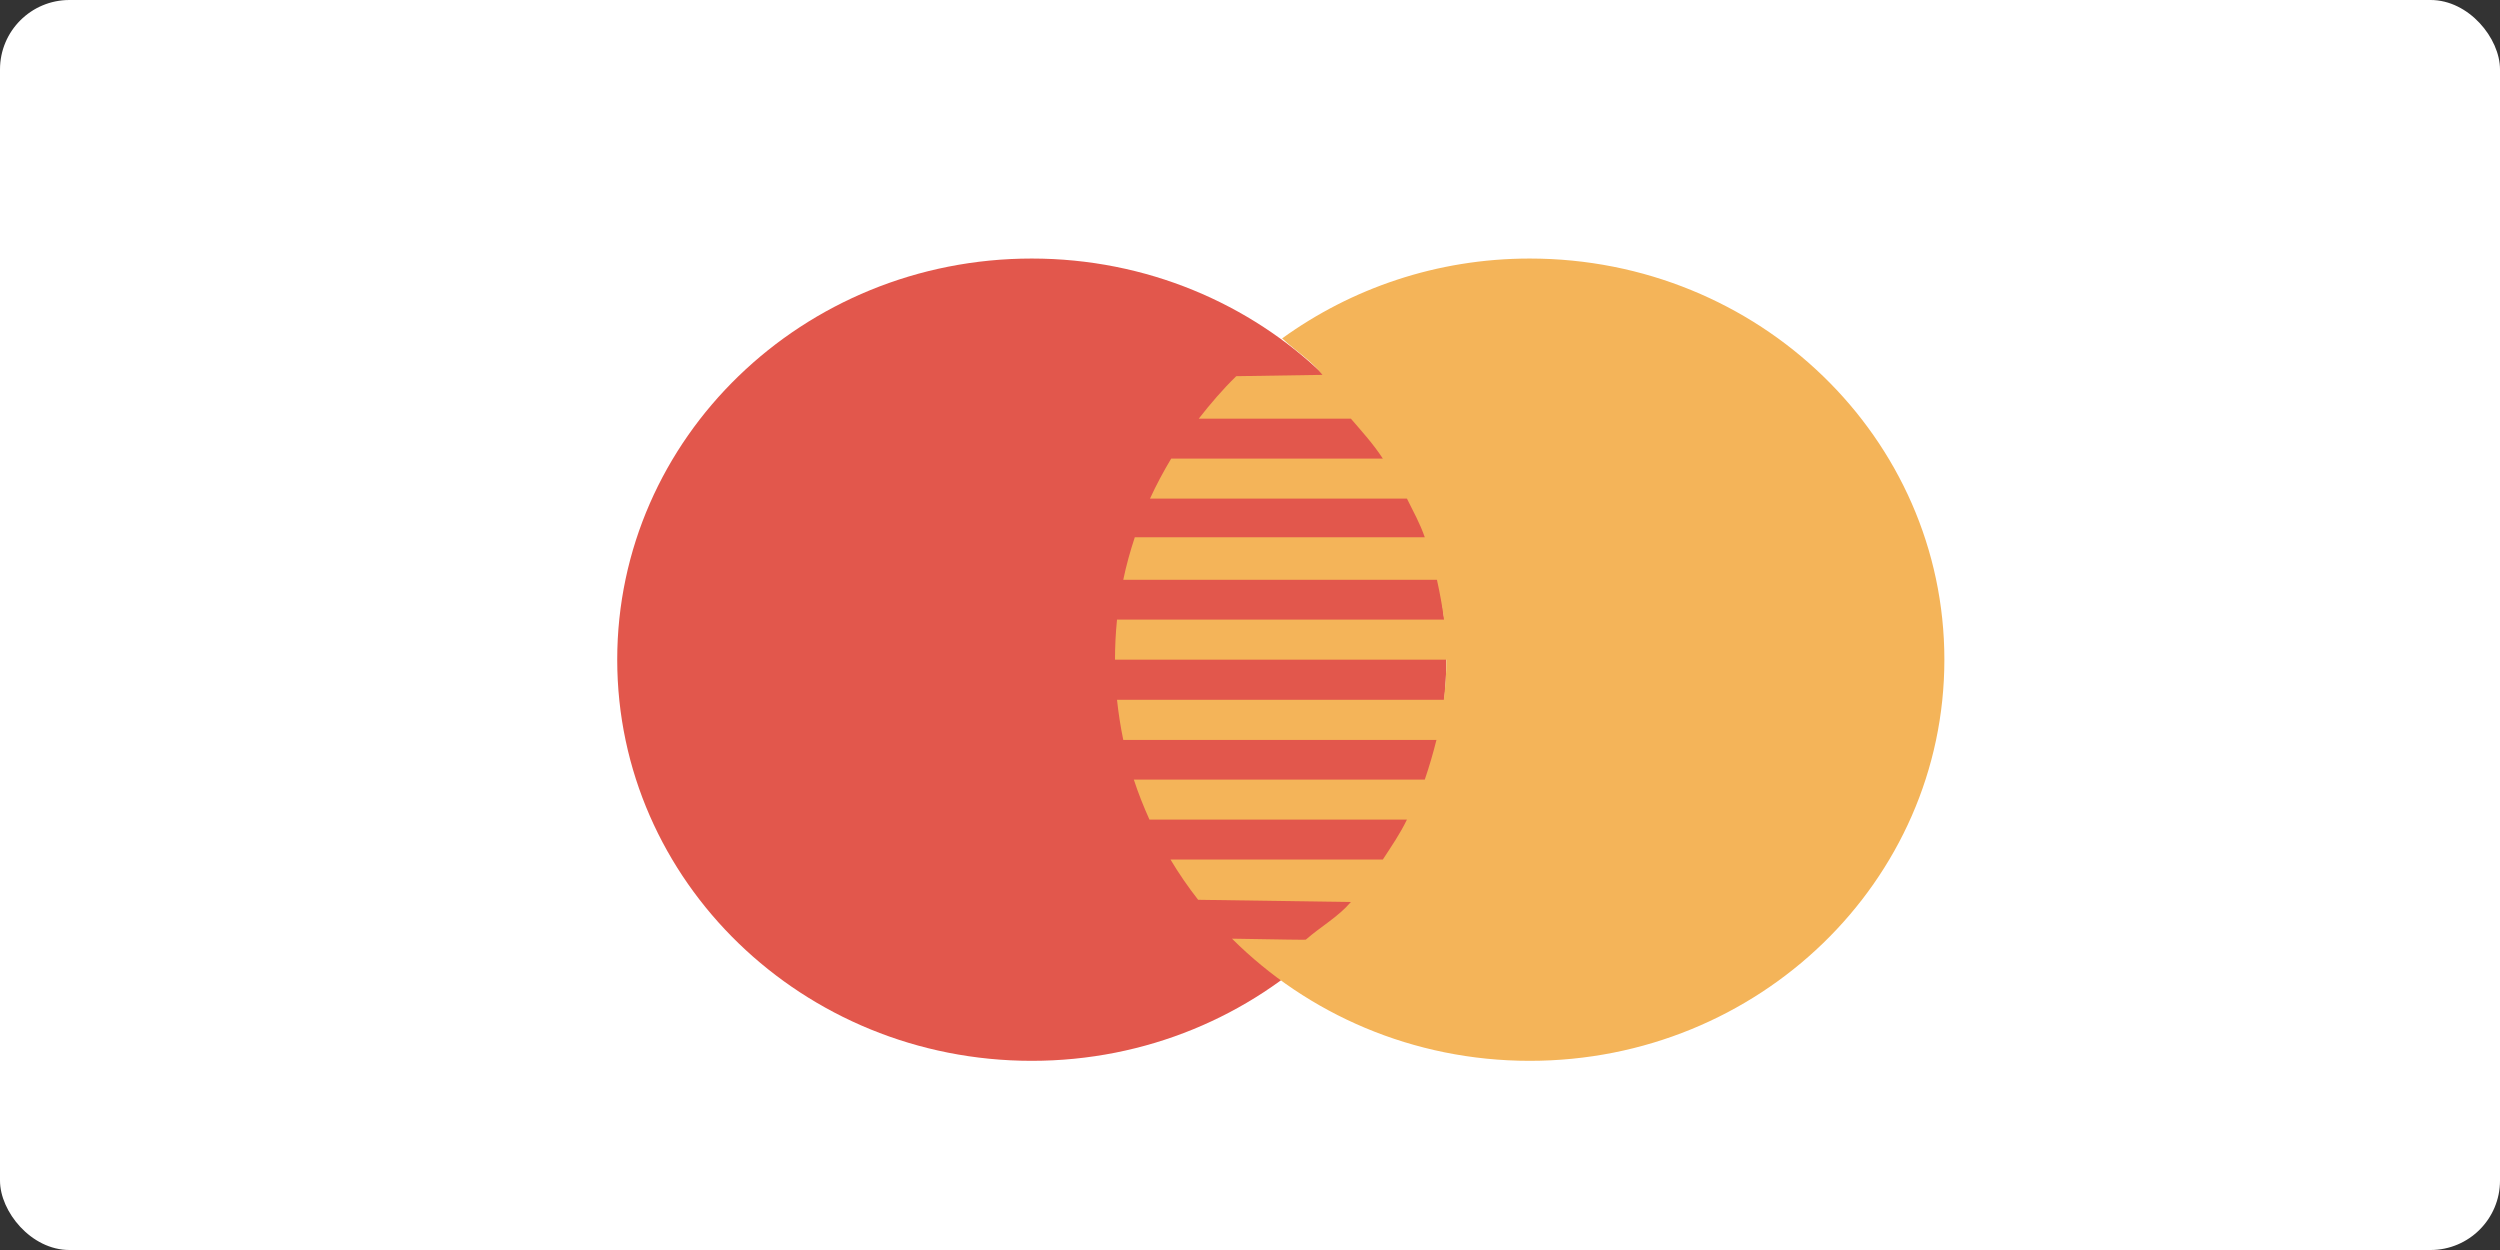 <svg width="36" height="18" viewBox="0 0 36 18" fill="none" xmlns="http://www.w3.org/2000/svg">
<rect x="0" y="0" width="36" height="18" fill="#333333" stroke="none"/>
<rect width="36" height="18" rx="1" fill="white"/>
<path d="M20.827 9.499C20.827 12.69 18.155 15.276 14.857 15.276C11.56 15.276 8.888 12.69 8.888 9.499C8.888 6.309 11.561 3.723 14.857 3.723C18.154 3.723 20.827 6.309 20.827 9.499Z" fill="#E2574C"/>
<path d="M22.028 3.723C20.689 3.723 19.456 4.154 18.46 4.875L18.465 4.875C18.661 5.058 18.877 5.187 19.044 5.398L17.802 5.417C17.607 5.607 17.43 5.814 17.262 6.029H19.453C19.619 6.222 19.773 6.39 19.913 6.604H16.865C16.754 6.79 16.651 6.981 16.56 7.18H20.26C20.357 7.378 20.444 7.528 20.517 7.737H16.341C16.275 7.937 16.218 8.141 16.175 8.349H20.692C20.736 8.549 20.77 8.733 20.794 8.922H16.085C16.066 9.112 16.056 9.305 16.056 9.499H20.828C20.828 9.704 20.813 9.893 20.791 10.077H16.085C16.106 10.273 16.136 10.465 16.175 10.655H20.685C20.638 10.842 20.584 11.03 20.517 11.226H16.327C16.391 11.423 16.468 11.615 16.552 11.802H20.26C20.158 12.012 20.041 12.18 19.913 12.377H16.855C16.975 12.579 17.109 12.772 17.253 12.957L19.453 12.989C19.265 13.207 19.025 13.338 18.806 13.529C18.817 13.538 18.455 13.527 17.741 13.517C18.827 14.6 20.345 15.276 22.028 15.276C25.326 15.276 27.999 12.69 27.999 9.499C27.999 6.309 25.327 3.723 22.028 3.723Z" fill="#F4B459"/>
</svg>